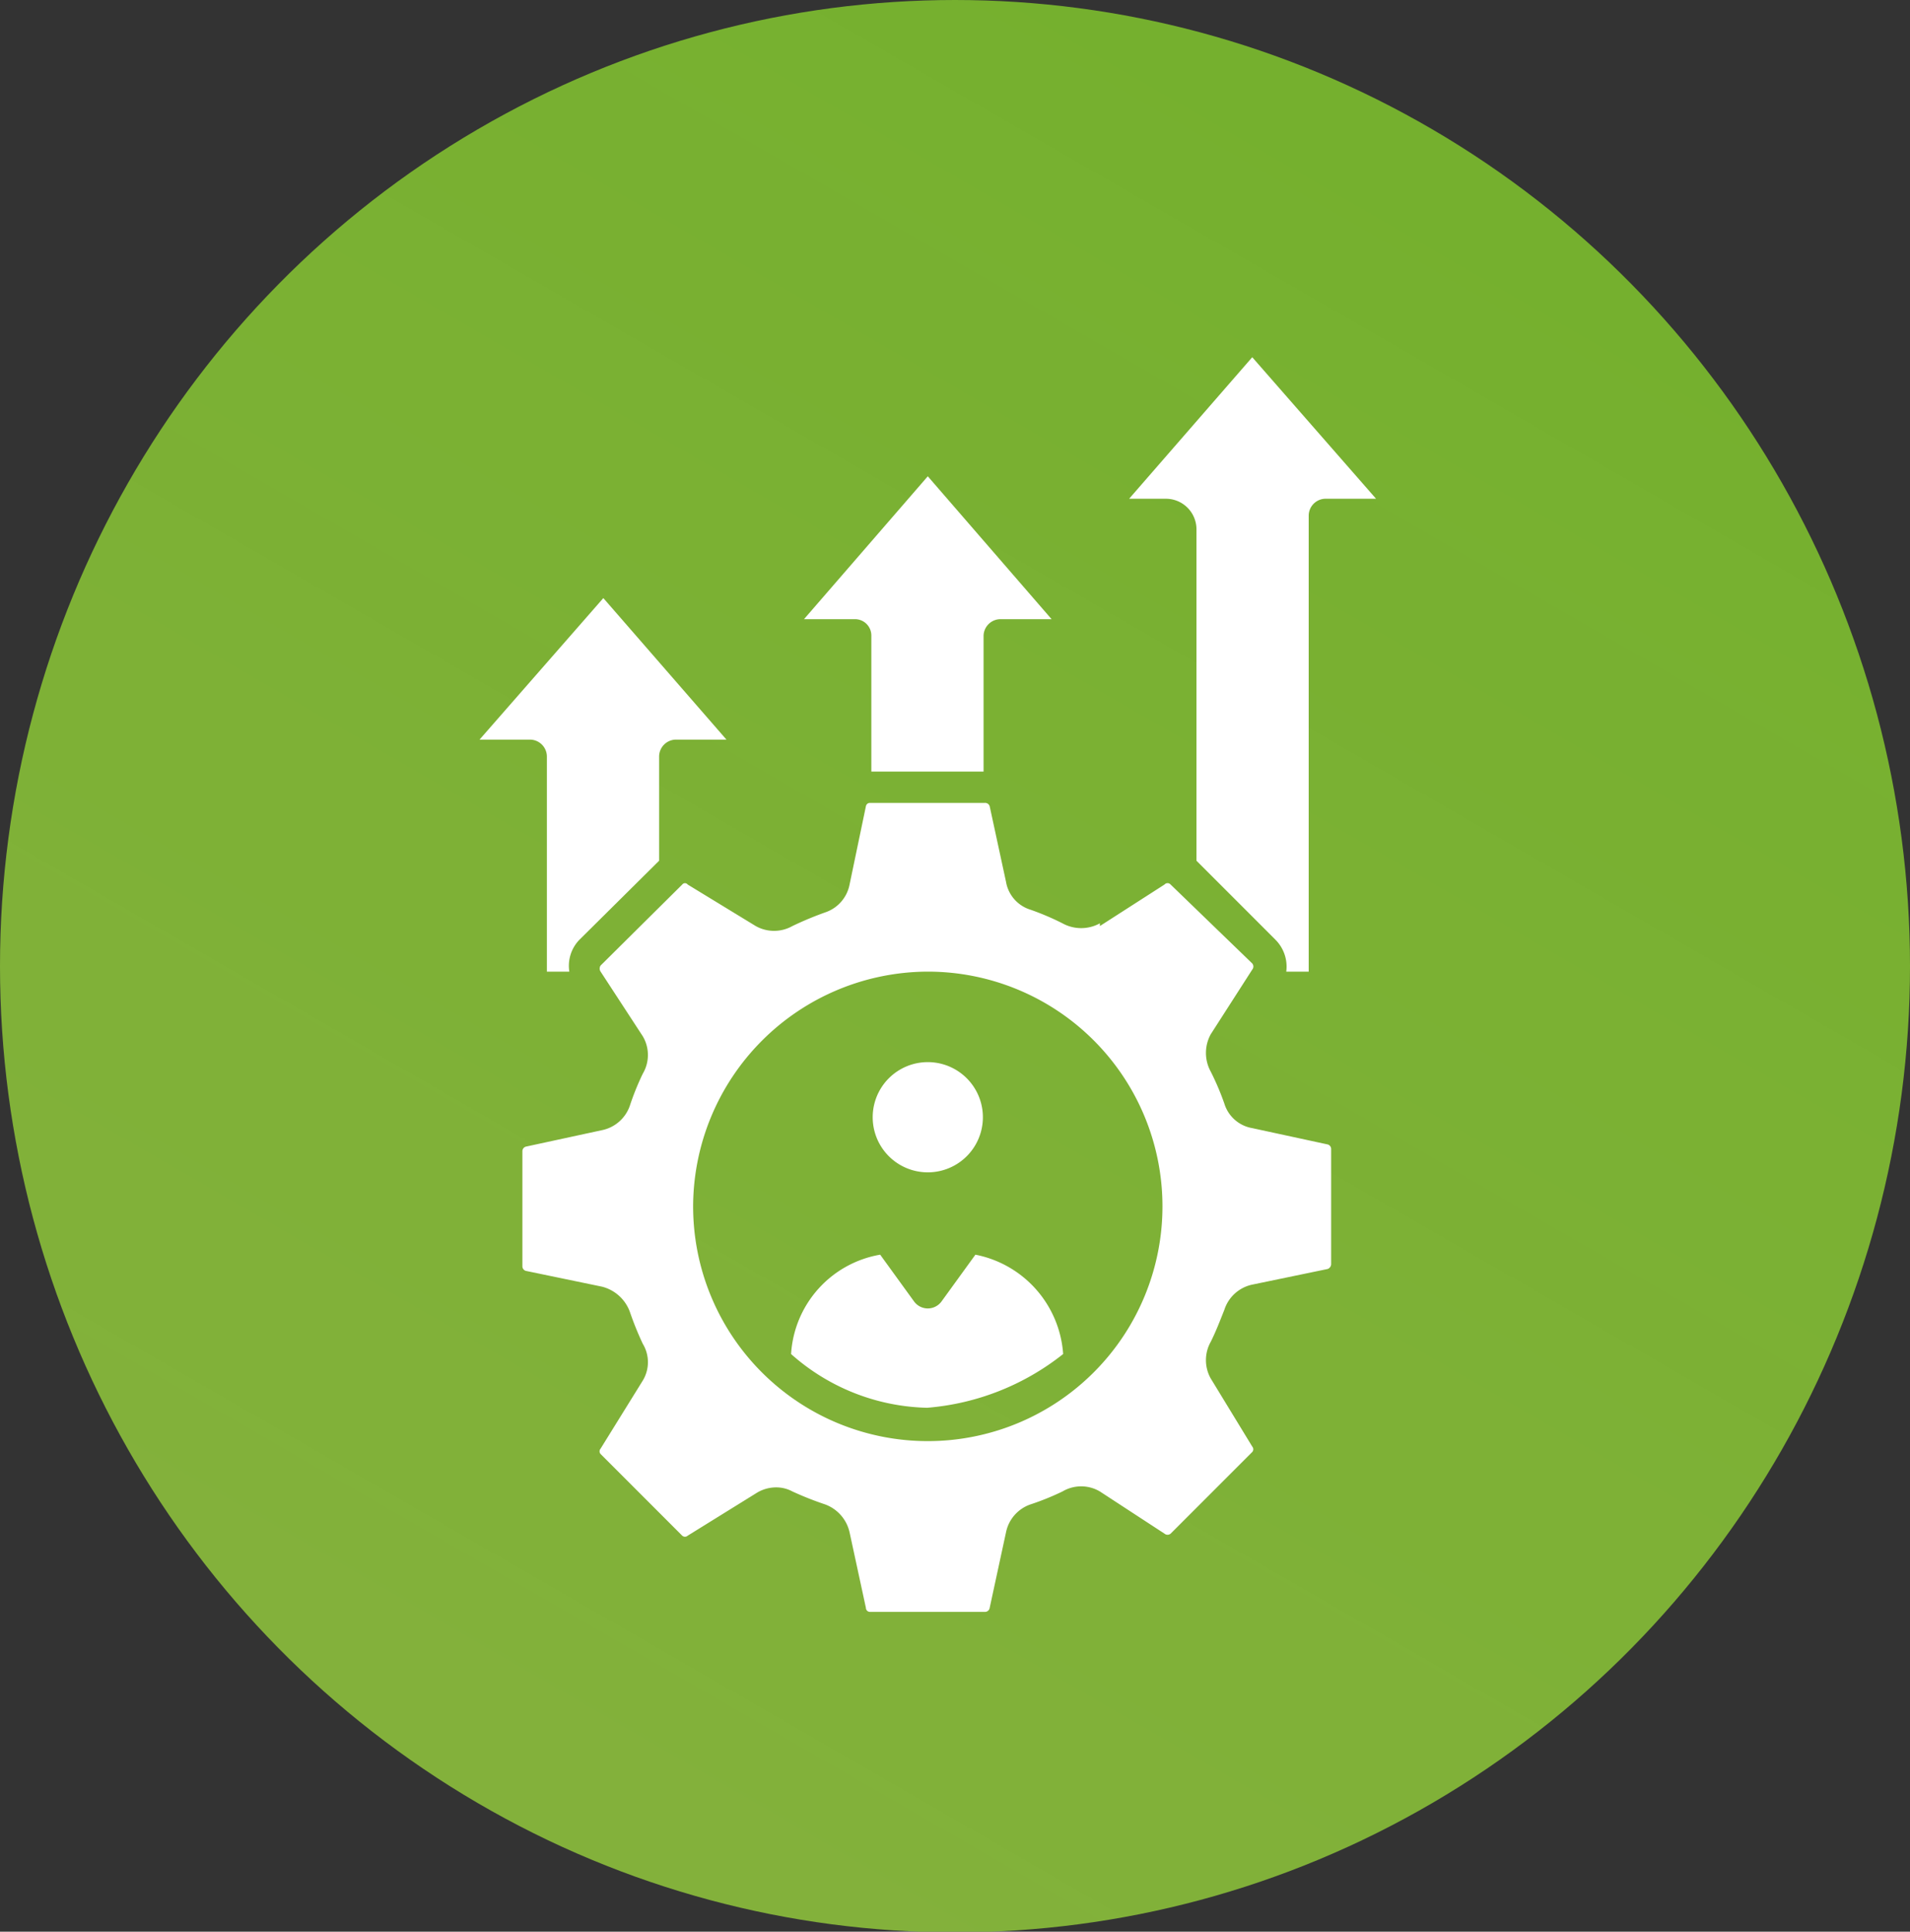 <svg xmlns="http://www.w3.org/2000/svg" xmlns:xlink="http://www.w3.org/1999/xlink" viewBox="0 0 28.08 28.39"><rect x="0" y="0" width="28.08" height="28.39" fill="#333333" stroke="none"/><defs><style>.cls-1{fill:url(#linear-gradient);}.cls-2{fill:#fff;fill-rule:evenodd;}</style><linearGradient id="linear-gradient" x1="-2003.85" y1="1.93" x2="-2018.01" y2="26.46" gradientTransform="translate(2024.97)" gradientUnits="userSpaceOnUse"><stop offset="0" stop-color="#75b02e"></stop><stop offset="0.01" stop-color="#75b02e"></stop><stop offset="1" stop-color="#8cbf3c" stop-opacity="0.9"></stop></linearGradient></defs><title>why-choose-icon4</title><g id="Layer_2" data-name="Layer 2"><g id="Layer_1-2" data-name="Layer 1"><ellipse class="cls-1" cx="14.04" cy="14.2" rx="14.04" ry="14.2"></ellipse><path class="cls-2" d="M7.79,10.87a.25.25,0,0,1,.25.25v3.16h.33a.55.55,0,0,1,.15-.47l1.17-1.16V11.12a.25.25,0,0,1,.24-.25h.75L8.87,8.79,7.05,10.87Z"></path><path class="cls-2" d="M12.81,9.34v2h1.65v-2a.25.25,0,0,1,.25-.24h.75L13.64,7,11.82,9.1h.75A.24.24,0,0,1,12.81,9.34Z"></path><path class="cls-2" d="M17.14,7.33a.45.45,0,0,1,.45.45v4.87l1.16,1.16a.56.56,0,0,1,.16.47h.33V7.58a.25.25,0,0,1,.24-.25h.75L18.41,5.25,16.6,7.33Z"></path><path class="cls-2" d="M16.17,13.57a.57.57,0,0,1-.55,0,3.9,3.9,0,0,0-.47-.2.52.52,0,0,1-.36-.41l-.24-1.11a.07.07,0,0,0-.07-.05H12.79a.06.06,0,0,0-.06.05L12.49,13a.54.54,0,0,1-.36.41,4.89,4.89,0,0,0-.48.2.55.55,0,0,1-.54,0l-1-.61a.05.05,0,0,0-.08,0l-1.2,1.19a.08.08,0,0,0,0,.09l.62.95a.54.54,0,0,1,0,.55,3.85,3.85,0,0,0-.19.47.55.55,0,0,1-.41.36l-1.11.24a.07.07,0,0,0-.06.07v1.69a.07.07,0,0,0,.06.07l1.11.23a.59.59,0,0,1,.41.37,4.62,4.62,0,0,0,.19.47.52.52,0,0,1,0,.54l-.62,1a.06.06,0,0,0,0,.08l1.2,1.2a.06.06,0,0,0,.08,0l1-.62a.55.55,0,0,1,.3-.09.5.5,0,0,1,.24.06,4.78,4.78,0,0,0,.48.19.57.57,0,0,1,.36.41l.24,1.11a.06.06,0,0,0,.06.06h1.69a.07.07,0,0,0,.07-.06l.24-1.11a.55.55,0,0,1,.36-.41,3.85,3.85,0,0,0,.47-.19.54.54,0,0,1,.55,0l.95.62a.07.07,0,0,0,.09,0l1.2-1.2a.06.06,0,0,0,0-.08l-.61-1a.55.55,0,0,1,0-.54c.08-.16.14-.32.2-.47a.55.55,0,0,1,.41-.37l1.11-.23a.08.08,0,0,0,.05-.07V16.89a.07.07,0,0,0-.05-.07l-1.11-.24a.52.52,0,0,1-.41-.36,3.9,3.9,0,0,0-.2-.47.57.57,0,0,1,0-.55l.61-.95a.07.07,0,0,0,0-.09L17.21,13a.06.06,0,0,0-.09,0l-.95.61Zm-2.53.71a3.45,3.45,0,1,1-3.45,3.45A3.46,3.46,0,0,1,13.64,14.28Z"></path><path class="cls-2" d="M14.45,16.42a.81.81,0,1,0-1.62,0,.81.81,0,0,0,1.62,0Z"></path><path class="cls-2" d="M14.34,18.44l-.5.69a.25.25,0,0,1-.4,0l-.5-.69a1.58,1.58,0,0,0-1.31,1.46,3.11,3.11,0,0,0,2,.79,3.69,3.69,0,0,0,2-.79A1.6,1.6,0,0,0,14.34,18.44Z"></path></g></g></svg>